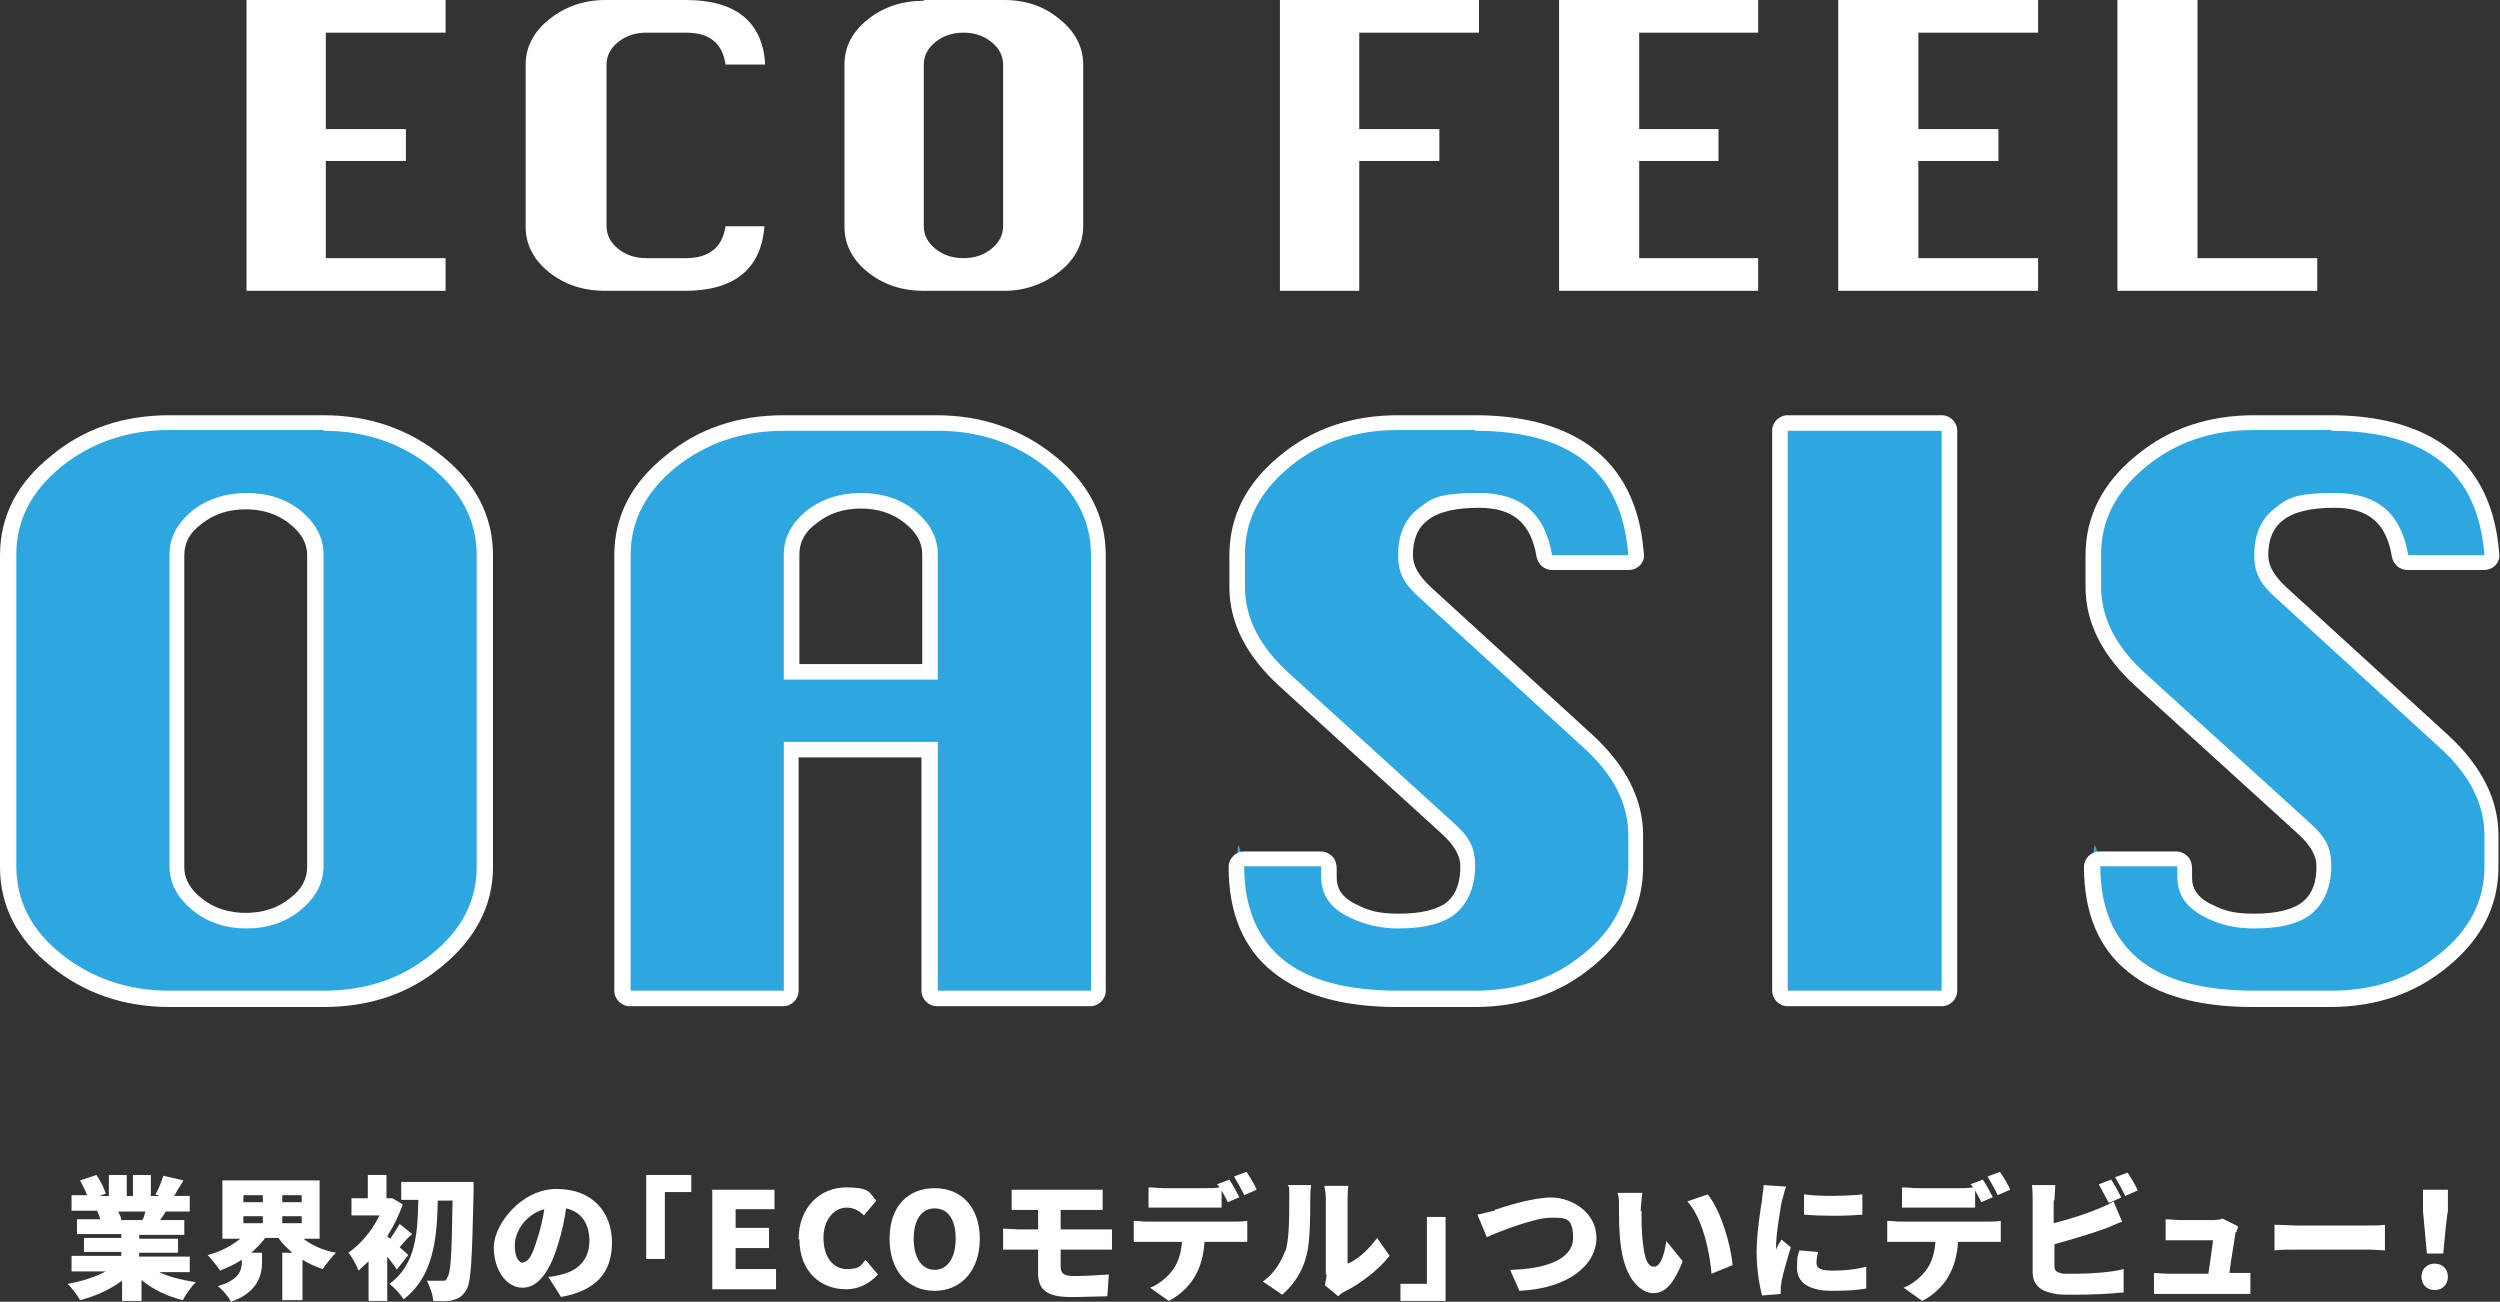 <?xml version="1.0" encoding="UTF-8"?>
<svg id="_レイヤー_1" data-name="レイヤー_1" xmlns="http://www.w3.org/2000/svg" version="1.1" viewBox="0 0 321.5 167.4">
  <rect x="0" y="0" width="321.5" height="167.4" fill="#333333" stroke="none"/>
  <!-- Generator: Adobe Illustrator 29.5.0, SVG Export Plug-In . SVG Version: 2.1.0 Build 137)  -->
  <defs>
    <style>
      .st0 {
        fill: #2ea7e0;
      }

      .st1 {
        fill: #fff;
      }
    </style>
  </defs>
  <polygon class="st1" points="31.7 37.4 31.7 0 57.3 0 57.3 4.2 41.9 4.2 41.9 16.6 52.2 16.6 52.2 20.7 41.9 20.7 41.9 33.2 57.3 33.2 57.3 37.4 31.7 37.4"/>
  <path class="st1" d="M98.3,29.1c-.4,5.5-3.9,8.3-10.2,8.3h-10.3c-2.8,0-5.2-.8-7.2-2.4-2-1.6-3-3.6-3-5.8V8.3c0-2.2,1-4.2,3-5.8,2-1.6,4.4-2.5,7.3-2.5h10.3c6.4,0,9.9,2.8,10.2,8.3h-5.1c-.4-2.8-2.1-4.1-5.1-4.1h-5.1c-1.4,0-2.6.4-3.6,1.2-1,.8-1.5,1.8-1.5,2.9v20.8c0,1.1.5,2.1,1.5,2.9,1,.8,2.2,1.2,3.6,1.2h5.1c3,0,4.7-1.4,5.1-4.1h5.1Z"/>
  <path class="st1" d="M118.8,0h10.3c2.8,0,5.2.8,7.2,2.5,2,1.6,3,3.6,3,5.8v20.8c0,2.2-1,4.2-3,5.8-2,1.6-4.4,2.5-7.2,2.5h-10.3c-2.8,0-5.2-.8-7.2-2.4-2-1.6-3-3.6-3-5.8V8.3c0-2.3,1-4.2,3-5.8s4.4-2.4,7.2-2.4M118.8,8.3v20.8c0,1.1.5,2.1,1.5,2.9,1,.8,2.2,1.2,3.6,1.2s2.6-.4,3.6-1.2c1-.8,1.5-1.8,1.5-2.9V8.3c0-1.1-.5-2.1-1.5-2.9-1-.8-2.2-1.2-3.6-1.2s-2.6.4-3.6,1.2c-1,.8-1.5,1.8-1.5,2.9"/>
  <polygon class="st1" points="164.6 37.4 164.6 0 190.2 0 190.2 4.2 174.8 4.2 174.8 16.6 185.1 16.6 185.1 20.7 174.8 20.7 174.8 37.4 164.6 37.4"/>
  <polygon class="st1" points="200.5 37.4 200.5 0 226.1 0 226.1 4.2 210.8 4.2 210.8 16.6 221 16.6 221 20.7 210.8 20.7 210.8 33.2 226.1 33.2 226.1 37.4 200.5 37.4"/>
  <polygon class="st1" points="236.4 37.4 236.4 0 262.1 0 262.1 4.2 246.7 4.2 246.7 16.6 257 16.6 257 20.7 246.7 20.7 246.7 33.2 262.1 33.2 262.1 37.4 236.4 37.4"/>
  <polygon class="st1" points="272.3 37.4 272.3 0 282.6 0 282.6 33.2 298 33.2 298 37.4 272.3 37.4"/>
  <path class="st0" d="M21.7,128.4c-5.6,0-10.5-1.7-14.6-4.9-4.1-3.3-6.2-7.4-6.2-12v-40.1c0-4.7,2.1-8.7,6.2-12,4-3.3,8.9-4.9,14.5-4.9h19.8c5.6,0,10.5,1.7,14.6,4.9,4.1,3.3,6.2,7.4,6.2,12v40.1c0,4.6-2.1,8.7-6.2,12-4,3.3-8.9,5-14.6,5h-19.8ZM31.7,64.4c-2.5,0-4.6.7-6.4,2.1-1.7,1.4-2.5,3-2.5,4.8v40.1c0,1.9.8,3.4,2.5,4.8,1.8,1.4,3.9,2.1,6.4,2.1s4.6-.7,6.4-2.1c1.7-1.4,2.5-3,2.5-4.8v-40.1c0-1.9-.8-3.5-2.6-4.8-1.8-1.4-3.9-2.1-6.3-2.1"/>
  <path class="st1" d="M41.6,55.4c5.4,0,10,1.6,13.9,4.7,3.9,3.2,5.8,6.9,5.8,11.3v40.1c0,4.3-1.9,8.1-5.8,11.2-3.9,3.2-8.5,4.7-13.9,4.7h-19.8c-5.4,0-10-1.6-13.9-4.7-3.9-3.1-5.8-6.9-5.8-11.3v-40.1c0-4.4,1.9-8.1,5.8-11.3,3.9-3.1,8.5-4.7,13.9-4.7h19.8ZM31.7,119.4c2.7,0,5.1-.8,7-2.4,1.9-1.6,2.9-3.4,2.9-5.6v-40.1c0-2.2-1-4-2.9-5.6-2-1.6-4.3-2.3-7-2.3s-5.1.8-7,2.3c-1.9,1.6-2.9,3.4-2.9,5.6v40.1c0,2.2,1,4,2.9,5.6,1.9,1.6,4.3,2.4,7,2.4M41.6,53.4h-19.8c-5.9,0-11,1.7-15.2,5.2-4.4,3.5-6.6,7.8-6.6,12.8v40.1c0,5,2.2,9.3,6.6,12.8,4.2,3.4,9.3,5.2,15.2,5.2h19.8c5.9,0,11-1.7,15.2-5.2,4.3-3.5,6.6-7.8,6.6-12.8v-40.1c0-5-2.2-9.3-6.6-12.8-4.2-3.4-9.3-5.2-15.2-5.2M31.7,117.4c-2.3,0-4.2-.6-5.8-1.9-1.5-1.2-2.2-2.5-2.2-4v-40.1c0-1.6.7-2.9,2.2-4,1.6-1.3,3.5-1.9,5.7-1.9s4.1.6,5.7,1.9c1.5,1.2,2.2,2.5,2.2,4v40.1c0,1.5-.7,2.9-2.2,4-1.6,1.3-3.5,1.9-5.8,1.9"/>
  <path class="st0" d="M120.6,128.4c-.6,0-1-.4-1-1v-31h-17.8v31c0,.6-.4,1-1,1h-19.7c-.6,0-1-.4-1-1v-56c0-4.7,2.1-8.7,6.2-12,4-3.3,8.9-4.9,14.6-4.9h19.8c5.6,0,10.5,1.7,14.6,4.9,4.1,3.3,6.2,7.4,6.2,12v56c0,.6-.4,1-1,1h-19.7ZM119.6,86.4v-15.1c0-1.9-.8-3.5-2.6-4.8-1.8-1.4-3.9-2.1-6.3-2.1s-4.6.7-6.4,2.1c-1.7,1.4-2.5,3-2.5,4.8v15.1h17.8Z"/>
  <path class="st1" d="M120.6,55.4c5.4,0,10,1.6,13.9,4.7,3.9,3.2,5.8,6.9,5.8,11.3v56h-19.7v-32h-19.8v32h-19.7v-56c0-4.4,1.9-8.1,5.8-11.3,3.9-3.1,8.5-4.7,13.9-4.7h19.8ZM100.8,87.4h19.8v-16.1c0-2.2-1-4-2.9-5.6-2-1.6-4.3-2.3-7-2.3s-5.1.8-7,2.3c-1.9,1.6-2.9,3.4-2.9,5.6v16.1M120.6,53.4h-19.8c-5.9,0-11,1.7-15.2,5.2-4.4,3.5-6.6,7.8-6.6,12.8v56c0,1.1.9,2,2,2h19.7c1.1,0,2-.9,2-2v-30h15.8v30c0,1.1.9,2,2,2h19.7c1.1,0,2-.9,2-2v-56c0-5-2.2-9.3-6.6-12.8-4.2-3.4-9.3-5.2-15.2-5.2M102.8,85.4v-14.1c0-1.6.7-2.9,2.2-4,1.6-1.3,3.5-1.9,5.7-1.9s4.1.6,5.7,1.9c1.5,1.2,2.2,2.5,2.2,4v14.1h-15.8Z"/>
  <path class="st0" d="M179.8,128.4c-6.8,0-11.9-1.4-15.4-4.2-3.5-2.9-5.3-7.2-5.3-12.7s.4-1,1-1h9.9c.3,0,.6.1.7.3.2.2.3.5.2.8,0,.5,0,.9,0,1.2,0,1.8.8,3.1,2.6,4.1,1.9,1,4,1.6,6.3,1.6,3.3,0,5.6-.6,6.9-1.8,1.3-1.2,2-2.9,2-5.3s-.8-3.3-2.6-4.9l-20.9-19c-4.1-3.7-6.1-7.7-6.1-12v-4.1c0-4.6,2.1-8.7,6.2-12,4-3.3,8.9-5,14.6-5h9.9c12.9,0,19.9,5.7,20.7,16.9,0,.3,0,.6-.3.8-.2.2-.5.3-.7.3h-9.8c-.5,0-.9-.4-1-.8-.8-4.8-3.5-7.2-8.4-7.2s-5.6.6-7.2,1.8c-1.5,1.2-2.2,2.9-2.2,5.2s.8,3.3,2.6,4.9l20.9,19.1c4.1,3.7,6.1,7.7,6.1,12v4.1c0,4.6-2.1,8.7-6.2,12-4,3.3-8.9,5-14.6,5h-9.9Z"/>
  <path class="st1" d="M189.7,55.4c12.4,0,18.9,5.3,19.7,16h-9.8c-.9-5.4-4-8-9.4-8s-6.1.7-7.8,2c-1.8,1.4-2.6,3.4-2.6,6s1,3.9,2.9,5.6l20.9,19.1c3.9,3.5,5.8,7.3,5.8,11.3v4.1c0,4.3-1.9,8.1-5.8,11.2-3.9,3.2-8.5,4.7-13.9,4.7h-9.9c-6.5,0-11.5-1.3-14.8-4-3.3-2.7-5-6.7-5-12h9.9c0,.6,0,1,0,1.3,0,2.2,1,3.8,3.1,5,2.1,1.1,4.3,1.7,6.8,1.7,3.5,0,6.1-.7,7.6-2.1,1.5-1.4,2.3-3.4,2.3-6s-1-3.9-2.9-5.6l-20.9-19c-3.9-3.5-5.8-7.2-5.8-11.3v-4.1c0-4.4,1.9-8.1,5.8-11.3,3.9-3.2,8.5-4.7,13.9-4.7h9.9ZM189.7,53.4h-9.9c-5.9,0-11,1.7-15.2,5.2-4.3,3.5-6.5,7.8-6.5,12.8v4.1c0,4.6,2.2,8.9,6.5,12.8l20.9,19c1.5,1.4,2.3,2.7,2.3,4.1,0,2-.5,3.5-1.6,4.5-1.1,1-3.3,1.6-6.3,1.6s-4.1-.5-5.9-1.4c-1.4-.8-2.1-1.8-2.1-3.2s0-.5,0-1.1c0-.6-.1-1.1-.5-1.6-.4-.4-.9-.7-1.5-.7h-9.9c-1.1,0-2,.9-2,2,0,5.9,1.9,10.5,5.7,13.5,3.7,3,9,4.5,16,4.5h9.9c5.9,0,11-1.7,15.2-5.2,4.3-3.5,6.5-7.8,6.5-12.8v-4.1c0-4.6-2.2-8.9-6.4-12.8l-20.9-19.1c-1.5-1.4-2.3-2.7-2.3-4.1,0-2,.6-3.5,1.9-4.5,1.4-1.1,3.6-1.6,6.6-1.6,4.4,0,6.7,2,7.4,6.3.2,1,1,1.7,2,1.7h9.8c.6,0,1.1-.2,1.5-.6.4-.4.6-1,.5-1.5-1.1-14.7-12.4-17.8-21.7-17.8"/>
  <rect class="st0" x="228.9" y="54.4" width="21.8" height="74" rx="1" ry="1"/>
  <path class="st1" d="M249.7,127.4h-19.8V55.4h19.8v72ZM249.7,53.4h-19.8c-1.1,0-2,.9-2,2v72c0,1.1.9,2,2,2h19.8c1.1,0,2-.9,2-2V55.4c0-1.1-.9-2-2-2"/>
  <path class="st0" d="M289.9,128.4c-6.8,0-11.9-1.4-15.4-4.2-3.5-2.9-5.3-7.2-5.3-12.7s.5-1,1-1h9.9c.3,0,.6.1.8.3.2.2.3.5.2.8,0,.5,0,.9,0,1.2,0,1.8.8,3.1,2.6,4.1,1.9,1,4,1.6,6.3,1.6s5.6-.6,6.9-1.8c1.3-1.2,2-2.9,2-5.3s-.8-3.3-2.6-4.9l-21-19c-4.1-3.7-6.1-7.7-6.1-12v-4.1c0-4.6,2.1-8.7,6.2-12,4-3.3,8.9-5,14.6-5h9.9c12.9,0,19.9,5.7,20.7,16.9,0,.3,0,.6-.3.8-.2.2-.5.3-.7.3h-9.8c-.5,0-.9-.4-1-.8-.8-4.8-3.5-7.2-8.4-7.2s-5.7.6-7.2,1.8c-1.5,1.2-2.2,2.9-2.2,5.2s.8,3.3,2.6,4.9l20.9,19.1c4.1,3.7,6.1,7.7,6.1,12v4.1c0,4.6-2.1,8.7-6.2,12-4,3.3-8.9,5-14.6,5h-9.9Z"/>
  <path class="st1" d="M299.8,55.4c12.3,0,18.9,5.3,19.7,16h-9.8c-.9-5.4-4-8-9.4-8s-6.1.7-7.8,2c-1.8,1.4-2.6,3.4-2.6,6s1,3.9,2.9,5.6l20.9,19.1c3.9,3.5,5.8,7.3,5.8,11.3v4.1c0,4.3-1.9,8.1-5.8,11.2-3.9,3.2-8.5,4.7-13.9,4.7h-9.9c-6.5,0-11.5-1.3-14.8-4-3.3-2.7-5-6.7-5-12h9.9c0,.6,0,1,0,1.3,0,2.2,1,3.8,3.1,5s4.3,1.7,6.8,1.7c3.5,0,6.1-.7,7.6-2.1,1.5-1.4,2.3-3.4,2.3-6s-1-3.9-2.9-5.6l-20.9-19c-3.9-3.5-5.8-7.2-5.8-11.3v-4.1c0-4.4,1.9-8.1,5.8-11.3,3.9-3.2,8.5-4.7,13.9-4.7h9.9ZM299.8,53.4h-9.9c-5.9,0-11,1.7-15.2,5.2-4.3,3.5-6.5,7.8-6.5,12.8v4.1c0,4.6,2.2,8.9,6.5,12.8l20.9,19c1.5,1.4,2.3,2.7,2.3,4.1,0,2-.5,3.5-1.7,4.5-1.1,1-3.3,1.6-6.3,1.6s-4.1-.5-5.9-1.4c-1.4-.8-2.1-1.8-2.1-3.2s0-.5,0-1.1c0-.6-.1-1.1-.5-1.6-.4-.4-.9-.7-1.5-.7h-9.9c-1.1,0-2,.9-2,2,0,5.9,1.9,10.5,5.7,13.5,3.7,3,9,4.5,16,4.5h9.9c5.9,0,11-1.7,15.2-5.2,4.3-3.5,6.5-7.8,6.5-12.8v-4.1c0-4.6-2.2-8.9-6.4-12.8l-20.9-19.1c-1.5-1.4-2.3-2.7-2.3-4.1,0-2,.6-3.5,1.9-4.5,1.4-1.1,3.6-1.6,6.6-1.6,4.4,0,6.7,2,7.4,6.3.2,1,1,1.7,2,1.7h9.8c.6,0,1.1-.2,1.5-.6.4-.4.6-1,.5-1.5-1.1-14.7-12.4-17.8-21.7-17.8"/>
  <g>
    <path class="st1" d="M20.3,163.5c1.3.7,3.1,1.1,4.9,1.4-.6.5-1.3,1.6-1.7,2.3-2-.5-3.9-1.4-5.3-2.6v2.7h-2.5v-2.6c-1.5,1.1-3.4,2-5.4,2.5-.3-.6-1.1-1.6-1.6-2.1,1.8-.3,3.6-.9,4.9-1.6h-4.4v-2h6.4v-.5h-4.8v-1.8h4.8v-.5h-5.7v-1.9h3c-.1-.4-.3-.8-.4-1.1h-3.3v-2h2c-.2-.6-.6-1.3-.9-1.9l2.1-.7c.5.7,1,1.7,1.2,2.4l-.8.3h1.2v-2.7h2.3v2.7h.8v-2.7h2.3v2.7h1.1l-.5-.2c.4-.7.8-1.7,1-2.4l2.6.6c-.4.7-.9,1.4-1.2,2h2v2h-3.1c-.2.4-.5.8-.7,1.1h3.1v1.9h-5.8v.5h5v1.8h-5v.5h6.5v2h-4.4ZM15.2,155.8c.2.4.4.8.4,1.1h-.2s2.9,0,2.9,0c.2-.3.3-.7.4-1.1h-3.6Z"/>
    <path class="st1" d="M38.9,159.2c1.1.9,2.6,1.6,4.3,1.9-.5.5-1.3,1.5-1.7,2.1-.9-.3-1.8-.7-2.6-1.2v5.2h-2.6v-6.1h1.3c-.7-.6-1.3-1.2-1.8-1.9h-1.7c-.5.7-1.1,1.3-1.8,1.9h1.4v1.2c0,1.6-.5,3.9-4,5.1-.3-.6-1.1-1.6-1.7-2,2.8-.8,3.1-2.1,3.1-3.1v-.3c-.9.6-1.8,1-2.8,1.4-.4-.6-1.1-1.5-1.6-2,1.6-.4,3.1-1.2,4.2-2.1h-2.3v-7.5h12.5v7.5h-2.4ZM31.3,154.6h2.5v-.9h-2.5v.9ZM31.3,157.3h2.5v-.9h-2.5v.9ZM38.8,153.7h-2.5v.9h2.5v-.9ZM38.8,157.3v-.9h-2.5v.9h2.5Z"/>
    <path class="st1" d="M51,163.2c-.3-.4-.7-1-1.2-1.6v5.7h-2.4v-5.1c-.4.4-.9.8-1.3,1.2-.2-.6-.9-1.9-1.3-2.3,1.6-1.1,3.1-2.9,4-4.8h-3.6v-2.2h2.1v-3h2.4v3h.7c0-.1,1.4.8,1.4.8-.5,1.4-1.2,2.8-2,4.1l.4.3c.4-.6.9-1.4,1.2-1.9l1.6,1.3c-.6.5-1.2,1.2-1.6,1.7.5.4.9.8,1.1,1l-1.5,1.9ZM60.9,152.3s0,.9,0,1.2c-.2,8.5-.3,11.6-1,12.5-.5.8-1,1-1.7,1.2-.6.2-1.6.1-2.5.1,0-.7-.4-1.8-.8-2.6.8,0,1.6,0,2,0s.5,0,.6-.4c.5-.5.6-3.3.7-9.9h-1.9c-.1,5-.6,9.8-4.4,12.7-.4-.7-1.2-1.5-1.8-2,3.4-2.5,3.6-6.5,3.7-10.8h-2.2v-2.3h9.3Z"/>
    <path class="st1" d="M72.1,166.7l-1.6-2.5c.7,0,1.2-.2,1.7-.3,2.2-.5,3.6-2,3.6-4.3s-1.1-3.8-3-4.2c-.2,1.4-.5,2.9-1,4.5-1,3.4-2.5,5.7-4.6,5.7s-3.7-2.3-3.7-5.2,3.5-7.5,8.1-7.5,7.1,3,7.1,6.9-2.1,6.2-6.6,7ZM67.3,162.3c.7,0,1.2-1,1.8-3,.4-1.2.7-2.5.9-3.8-2.5.7-3.8,3-3.8,4.6s.5,2.3,1.1,2.3Z"/>
    <path class="st1" d="M88.9,153.3h-3.4v8.6h-2.4v-10.8h5.8v2.2Z"/>
    <path class="st1" d="M91.5,153h8.1v2.5h-5v2.4h4.3v2.6h-4.3v2.7h5.2v2.6h-8.2v-12.7Z"/>
    <path class="st1" d="M102.7,159.4c0-4.2,2.8-6.7,6.1-6.7s3,.8,3.9,1.7l-1.6,1.9c-.6-.6-1.3-1-2.2-1-1.6,0-3,1.5-3,3.9s1.2,4,3,4,1.8-.5,2.4-1.2l1.6,1.9c-1.1,1.2-2.5,1.9-4.1,1.9-3.2,0-6-2.2-6-6.5Z"/>
    <path class="st1" d="M114.4,159.3c0-4.2,2.4-6.5,5.8-6.5s5.8,2.4,5.8,6.5-2.4,6.7-5.8,6.7-5.8-2.5-5.8-6.7ZM122.9,159.3c0-2.5-1-3.9-2.7-3.9s-2.7,1.5-2.7,3.9,1,4,2.7,4,2.7-1.6,2.7-4Z"/>
    <path class="st1" d="M131.9,153h8.3c.6,0,1.2,0,1.6,0v2.6c-.5,0-1,0-1.6,0h-3.8v2.5h4.8c.4,0,1.3,0,1.8,0v2.6c-.5,0-1.3,0-1.7,0h-4.9v2.2c0,1,.6,1.2,1.8,1.2s3-.1,4.4-.2l-.2,2.8c-1,0-3.1.1-4.7.1-3.4,0-4.2-1.2-4.2-3.1v-3h-2.5c-.5,0-1.5,0-2,0v-2.7c.5,0,1.5.1,2,.1h2.5v-2.5h-1.7c-.6,0-1.2,0-1.7,0v-2.6c.5,0,1.1,0,1.7,0Z"/>
    <path class="st1" d="M147.5,157.1h11.2c.4,0,1.2,0,1.7-.1v2.7c-.5,0-1.2,0-1.7,0h-3.8c-.1,1.7-.5,3.1-1.1,4.2-.6,1.2-1.9,2.6-3.5,3.4l-2.4-1.7c1.1-.4,2.3-1.4,3-2.4.7-1,1-2.2,1.1-3.5h-4.5c-.5,0-1.2,0-1.7,0v-2.7c.5,0,1.2.1,1.7.1ZM159.5,153.9l-1.6.7c-.2-.4-.5-1-.8-1.5v2.2c-.6,0-1.3,0-2,0h-5.4c-.6,0-1.4,0-2,0v-2.6c.6,0,1.4.1,2,.1h5.4c.6,0,1.2,0,1.7-.1,0-.2-.2-.3-.3-.4l1.6-.6c.4.6,1,1.7,1.3,2.3ZM161.6,153l-1.6.7c-.3-.7-.9-1.7-1.3-2.4l1.6-.6c.4.6,1.1,1.7,1.3,2.3Z"/>
    <path class="st1" d="M165.3,160.9c.5-1.4.5-4.5.5-6.7s0-1.3-.2-1.8h3s-.1.9-.1,1.7c0,2.1,0,5.7-.5,7.4-.5,2-1.6,3.7-3.1,5l-2.5-1.7c1.6-1.1,2.4-2.7,2.9-4ZM170.5,163.9v-9.8c0-.8-.2-1.6-.2-1.6h3.1s-.1.8-.1,1.6v8.4c1.3-.5,2.7-1.8,3.8-3.3l1.6,2.3c-1.4,1.8-3.9,3.7-5.8,4.6-.4.2-.6.4-.8.6l-1.7-1.4c0-.4.2-.9.2-1.4Z"/>
    <path class="st1" d="M180.1,165.1h3.4v-8.6h2.4v10.8h-5.8v-2.2Z"/>
    <path class="st1" d="M192.2,155.6c1.2-.4,4.8-1.6,7.3-1.6s5.8,1.8,5.8,5.2-3.5,6.5-9.9,6.8l-1.2-2.7c4.7-.1,8.1-1.4,8.1-4.1s-1-2.6-2.9-2.6-6.2,1.6-8.2,2.5l-1.2-2.9c.6-.1,1.6-.4,2.2-.5Z"/>
    <path class="st1" d="M211.1,155.7c0,1.1,0,2.2.1,3.4.2,2.2.5,3.8,1.5,3.8s1.4-2.1,1.6-3.3l2.1,2.6c-1.2,3-2.3,4.1-3.8,4.1s-3.7-1.7-4.2-6.4c-.2-1.6-.2-3.6-.2-4.7s0-1.2-.2-1.8h3.2c-.1.8-.2,1.9-.2,2.4ZM222.8,162.7l-2.7,1.1c-.2-2.6-1.1-7.1-3.1-9.3l2.6-.9c1.7,2,3,6.6,3.2,9Z"/>
    <path class="st1" d="M229.2,154.2c-.2.9-.8,4.5-.8,6.1s0,.3,0,.4c.2-.5.4-.8.7-1.3l1.2,1c-.5,1.6-1,3.4-1.2,4.4,0,.3-.1.7-.1.8s0,.5,0,.8l-2.4.2c-.3-1.1-.7-3.3-.7-5.6s.5-5.5.7-6.7c0-.5.2-1.3.2-1.9l2.9.2c-.2.4-.4,1.4-.5,1.7ZM233.6,162.4c0,.8.7,1,2.1,1s2.7-.1,4.3-.5v2.8c-1.1.2-2.4.3-4.4.3-3,0-4.5-1.1-4.5-2.9s.1-1.5.3-2.3l2.4.2c-.1.5-.2.9-.2,1.4ZM239.5,153.5v2.7c-2.2.2-5.2.2-7.5,0v-2.6c2.2.3,5.6.2,7.5,0Z"/>
    <path class="st1" d="M244.4,157.1h11.2c.4,0,1.2,0,1.7-.1v2.7c-.5,0-1.2,0-1.7,0h-3.8c-.1,1.7-.5,3.1-1.1,4.2-.6,1.2-1.9,2.6-3.5,3.4l-2.4-1.7c1.1-.4,2.3-1.4,3-2.4.7-1,1-2.2,1.1-3.5h-4.5c-.5,0-1.2,0-1.7,0v-2.7c.5,0,1.2.1,1.7.1ZM256.4,153.9l-1.6.7c-.2-.4-.5-1-.8-1.5v2.2c-.6,0-1.3,0-2,0h-5.4c-.6,0-1.4,0-2,0v-2.6c.6,0,1.4.1,2,.1h5.4c.6,0,1.2,0,1.7-.1,0-.2-.2-.3-.3-.4l1.6-.6c.4.6,1,1.7,1.3,2.3ZM258.5,153l-1.6.7c-.3-.7-.9-1.7-1.3-2.4l1.6-.6c.4.6,1.1,1.7,1.3,2.3Z"/>
    <path class="st1" d="M264.1,154.4v2.9c2-.5,4.2-1.2,5.6-1.8.7-.3,1.3-.5,2.1-1l1.1,2.6c-.8.3-1.6.7-2.2.9-1.6.6-4.3,1.4-6.5,2v2.8c0,.7.3.8,1.1,1,.5,0,1.1,0,1.8,0,1.8,0,4.6-.2,6-.6v3c-1.7.2-4.3.3-6.2.3s-2.2,0-3-.2c-1.6-.3-2.5-1.2-2.5-2.7v-9.2c0-.4,0-1.4-.1-2h3c0,.6-.1,1.5-.1,2ZM272.8,154l-1.6.7c-.4-.7-.9-1.7-1.3-2.4l1.6-.6c.4.6,1,1.7,1.3,2.3ZM274.9,153.1l-1.6.7c-.3-.7-.9-1.7-1.3-2.4l1.6-.6c.4.6,1.1,1.7,1.3,2.3Z"/>
    <path class="st1" d="M287.5,158.4c-.1.9-.6,3.6-.8,5.3h.8c.5,0,1.4,0,1.9,0v2.7c-.4,0-1.3,0-1.8,0h-8.8c-.6,0-1.1,0-1.8,0v-2.7c.5,0,1.2.1,1.8.1h5.2c.2-1.4.5-3.4.6-4.3h-4.2c-.6,0-1.4,0-1.9,0v-2.7c.5,0,1.4.1,1.9.1h3.9c.4,0,1.2,0,1.5-.2l2,1c0,.3-.2.6-.2.8Z"/>
    <path class="st1" d="M295.5,157.6h9.1c.8,0,1.6,0,2.1-.1v3.3c-.4,0-1.4-.1-2.1-.1h-9.1c-1,0-2.3,0-3,.1v-3.3c.7,0,2.1.1,3,.1Z"/>
    <path class="st1" d="M311.4,164.2c0-1,.7-1.7,1.7-1.7s1.7.7,1.7,1.7-.7,1.7-1.7,1.7-1.7-.7-1.7-1.7ZM311.6,155.8v-2.8c-.1,0,3.2,0,3.2,0v2.8c-.1,0-.6,5.4-.6,5.4h-2.1l-.5-5.4Z"/>
  </g>
</svg>